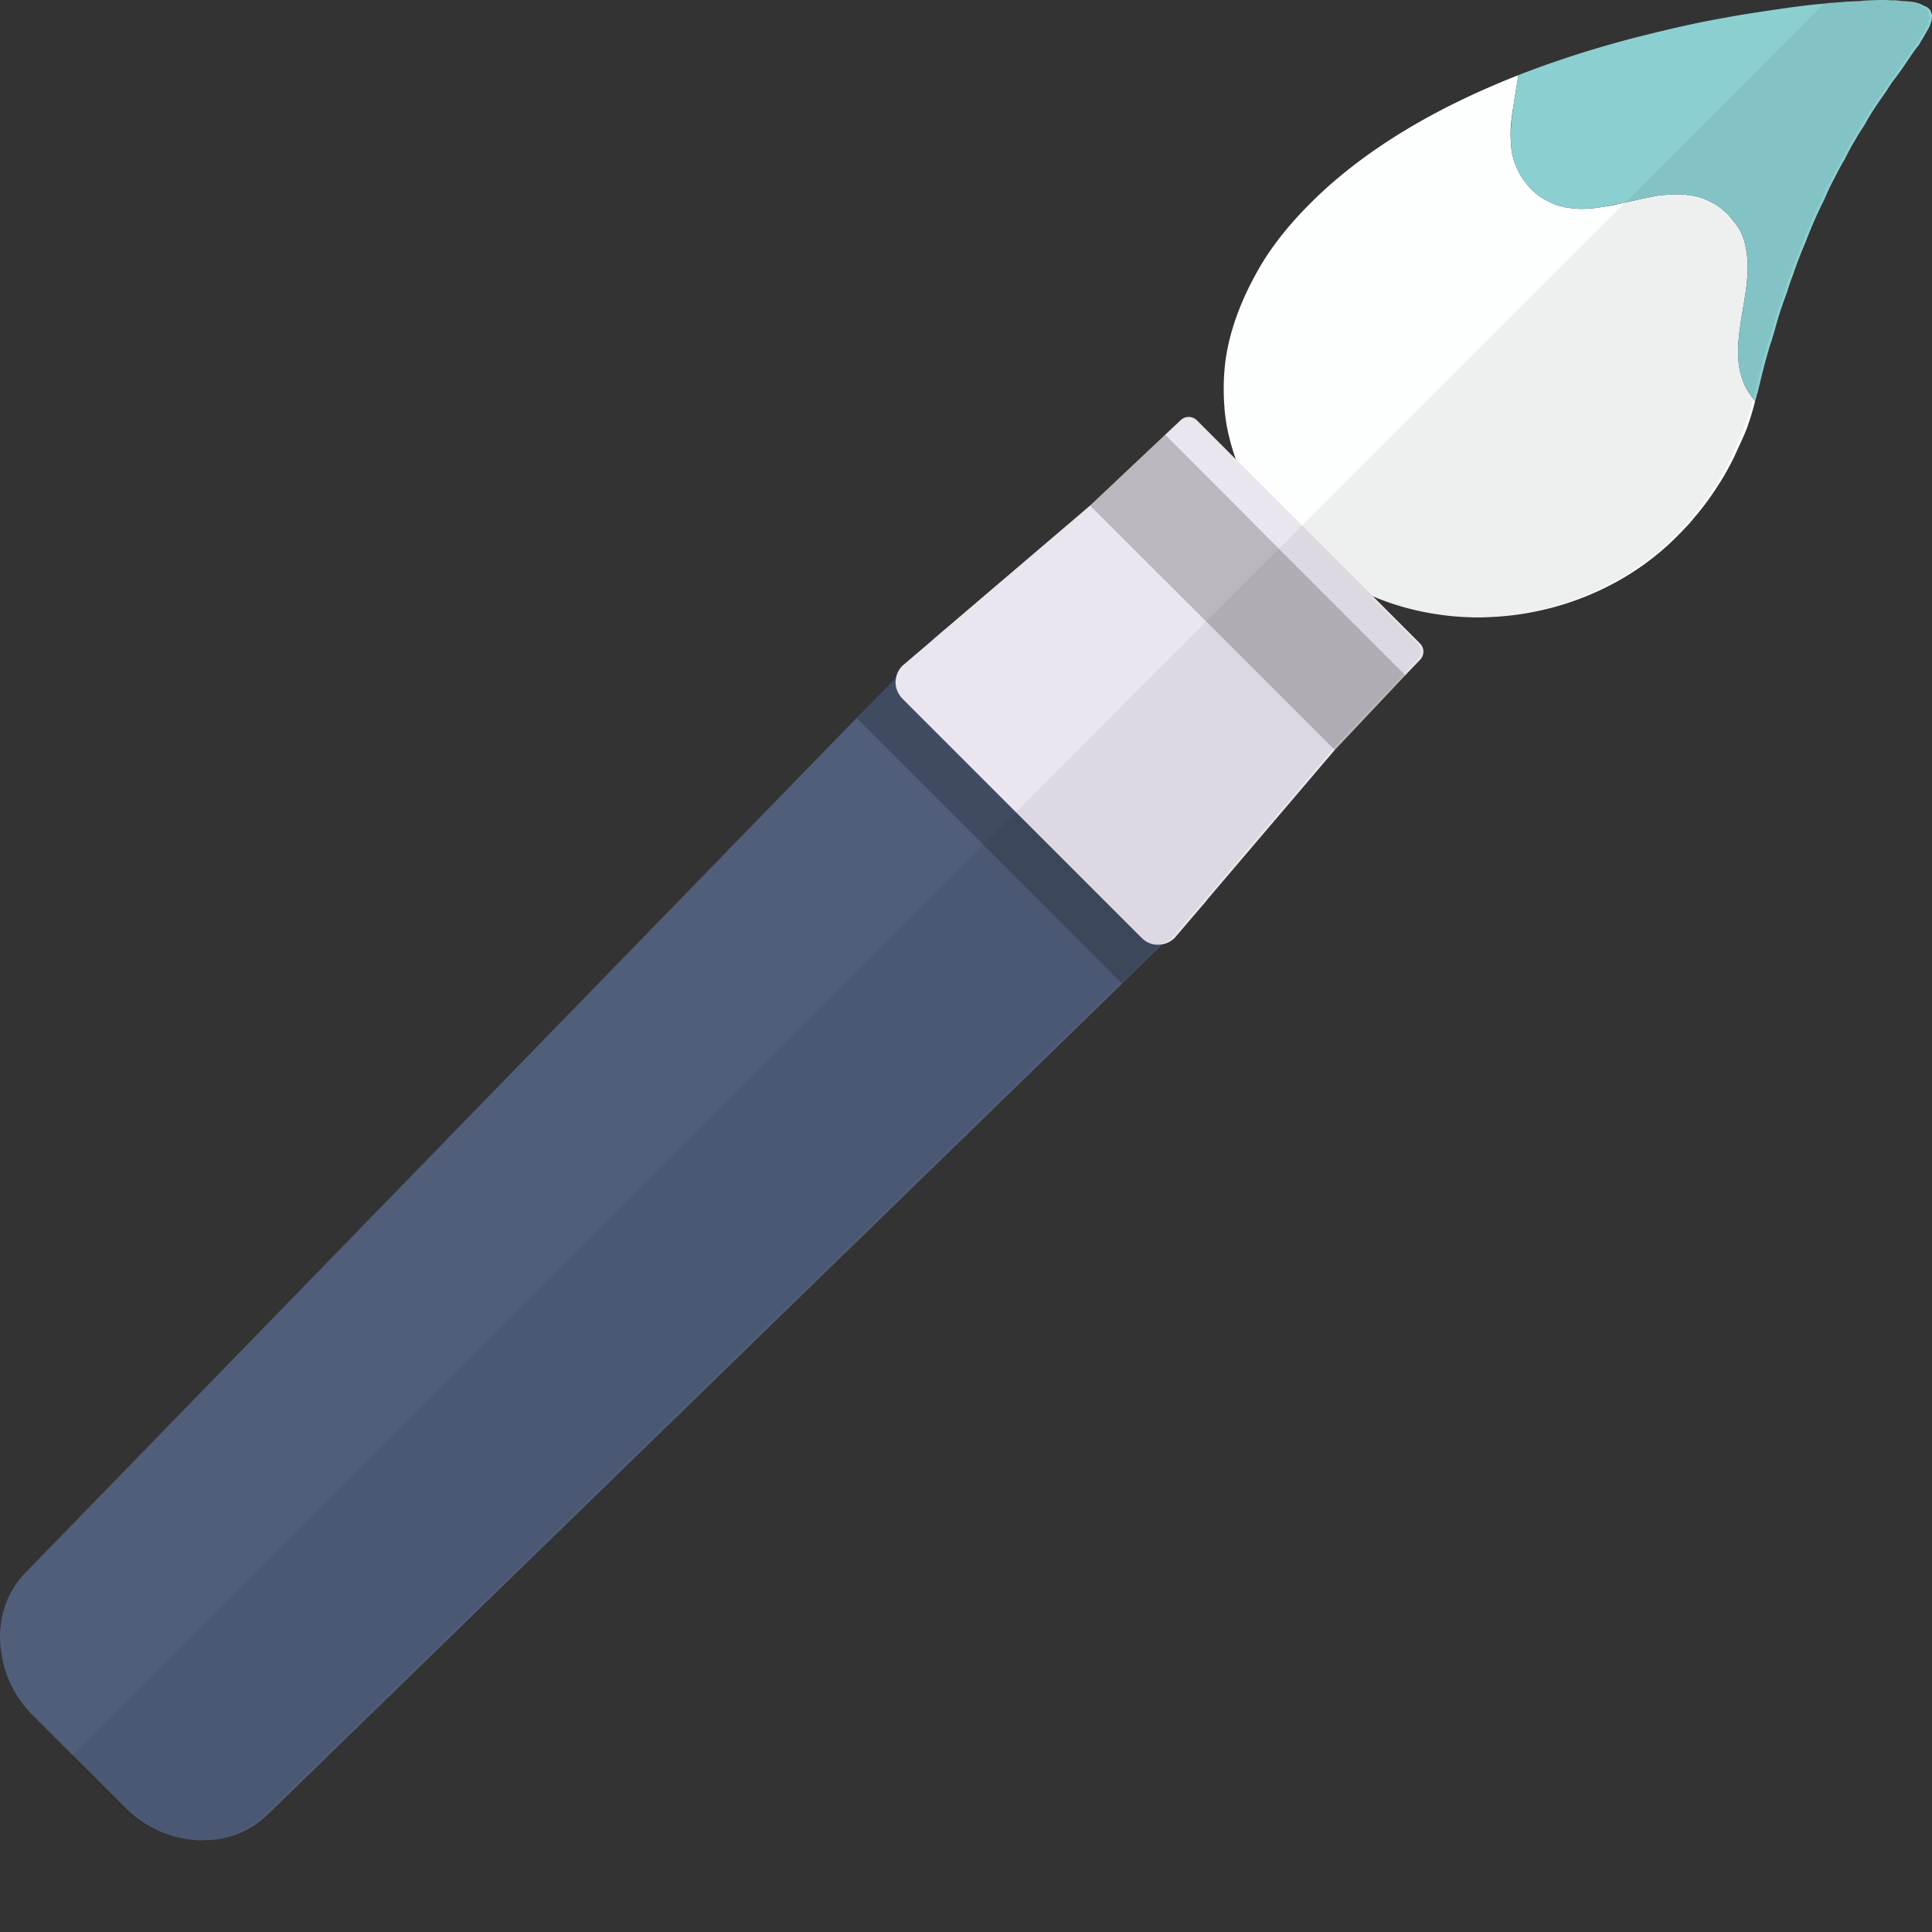 <svg xmlns="http://www.w3.org/2000/svg" viewBox="0 0 512 512"><rect x="0" y="0" width="512" height="512" fill="#333333" stroke="none"/><path d="M465.123 106.305a68.954 68.954 0 01-2.105 6.964c-.809 2.186-1.862 4.289-2.833 6.475-.972 2.186-2.105 4.291-3.32 6.396-2.429 4.048-5.181 8.015-8.339 11.579v.079h-.081v.083l-.243.241a4.664 4.664 0 01-.324.405c-1.376 1.538-2.833 2.995-4.21 4.372-13.116 12.791-31.09 19.998-49.226 20.646-1.296.081-2.591.081-3.806.081-2.186-.081-4.291-.162-6.396-.405-7.044-.729-13.926-2.429-20.403-5.183a66.223 66.223 0 01-20.079-12.469c-.891-.808-1.781-1.617-2.591-2.427a58.942 58.942 0 01-13.683-21.454c-1.538-4.455-2.672-8.988-2.996-13.765-.324-4.21-.243-8.5.324-12.71 1.215-8.258 4.372-16.193 8.501-23.48 4.777-8.502 11.497-15.868 18.783-22.427 14.655-12.953 32.224-22.265 50.278-29.389-.405 2.67-.89 5.424-1.295 8.177-.567 3.319-.971 6.637-.648 9.958.081 2.024.486 4.129 1.376 6.072.729 1.862 1.862 3.643 3.239 5.181.243.324.648.729.971 1.054 1.376 1.295 2.833 2.348 4.291 2.995 1.377.729 2.753 1.216 4.129 1.457.324.162.729.243 1.215.243 3.158.567 6.477.243 9.716-.322 1.376-.162 2.753-.486 4.129-.811.405-.081.728-.162 1.133-.243l4.372-.971c1.053-.245 2.105-.405 3.157-.648.486-.081.891-.162 1.377-.243.647-.081 1.214-.162 1.781-.162 1.053-.081 2.024-.162 2.996-.162.648 0 1.296 0 1.862.081.486 0 .891.081 1.295.162 1.376.081 2.672.405 3.967.889.81.324 1.538.648 2.267 1.054 1.295.648 2.591 1.619 3.805 2.753.324.324.729.646.972 1.052.405.405.729.891 1.052 1.297.405.484.729.97 1.134 1.538 1.053 1.7 1.7 3.562 2.024 5.505.162.729.243 1.457.324 2.186 1.296 12.388-7.125 26.959 1.619 37.647v.081c.165.163.327.406.489.568z" fill="#fdfefe"/><path d="M512 3.886v.407c0 .484-.081 1.214-.405 2.024-.243.808-.647 1.457-1.133 2.265 0 .081-.081.162-.162.324-.324.567-.648 1.052-.891 1.538-.243.324-.405.648-.567.892l-.243.486-.324.405c-1.7 2.103-3.562 5.262-5.91 8.337a28.063 28.063 0 00-1.781 2.51c-.324.486-.567.973-.89 1.376-.324.486-.648.891-.972 1.378-1.296 1.862-2.591 3.805-3.887 5.991-.566 1.133-1.295 2.186-2.024 3.319-.647 1.054-1.295 2.186-2.024 3.402-.647 1.214-1.295 2.427-1.943 3.724a57.732 57.732 0 00-2.105 3.805c-.647 1.295-1.376 2.591-2.024 3.967-.647 1.376-1.214 2.834-1.943 4.21a128.592 128.592 0 00-3.886 8.905c-.567 1.54-1.296 3.078-1.862 4.615a85.145 85.145 0 00-1.781 4.859 71.691 71.691 0 00-1.7 4.938c-.647 1.7-1.214 3.321-1.781 5.021a127.296 127.296 0 00-1.538 5.262c-.324.892-.486 1.781-.81 2.672-.324.89-.567 1.7-.81 2.589-1.053 3.564-1.943 7.288-2.834 11.012-.243.729-.405 1.457-.648 2.186-.162-.162-.324-.405-.486-.567v-.081c-8.744-10.688-.324-25.259-1.619-37.647 0-.729-.162-1.457-.324-2.186-.324-1.943-.971-3.805-2.024-5.505a18.342 18.342 0 00-1.134-1.538c-.243-.405-.648-.891-1.052-1.297-.243-.405-.647-.727-.972-1.052-1.214-1.135-2.51-2.105-3.805-2.753-.729-.405-1.538-.808-2.267-1.054-1.295-.484-2.591-.808-3.967-.889-.405-.081-.809-.162-1.295-.162-.567-.081-1.215-.081-1.862-.081-.972 0-1.943.081-2.996.162s-2.105.243-3.158.405c-1.053.243-2.105.403-3.157.648-1.457.322-2.915.646-4.372.971-.405.081-.728.162-1.133.243-1.377.243-2.753.565-4.129.811-3.32.565-6.639.808-9.716.322-.486 0-.89-.081-1.215-.243-1.376-.324-2.752-.727-4.129-1.457-1.457-.646-2.914-1.7-4.291-2.995-.324-.324-.729-.729-.971-1.054-1.538-1.619-2.591-3.4-3.239-5.181-.89-1.943-1.295-4.048-1.376-6.072-.243-3.24.162-6.639.648-9.958.405-2.753.891-5.507 1.295-8.177 12.225-4.778 24.208-8.339 35.543-11.093 6.558-1.619 12.792-2.995 18.783-4.048 2.996-.567 5.91-1.052 8.663-1.457 2.591-.405 5.343-.81 8.177-1.214 3.482-.486 6.72-.891 9.797-1.135.405-.081.81-.081 1.296-.162 1.133-.081 2.267-.162 3.319-.243.809-.081 1.619-.162 2.348-.162.486 0 1.053-.081 1.538-.081.729 0 1.457-.079 2.186-.162 1.7-.079 3.239-.162 4.615-.162.81 0 1.538 0 2.348.083h.971c.648 0 1.215.079 1.781.162 1.376.079 2.51.16 3.562.322 1.053.243 1.862.567 2.591.973.647.243 1.214.567 1.538 1.052.243.243.324.486.405.81.082.163.082.325.163.485z" fill="#8ccfd1"/><path d="M322.385 234.713a24.669 24.669 0 01-2.348 3.562l-.567.727c-.405.486-.891.973-1.295 1.378l-3.806 3.724-3.158 3.078-2.591 2.589-.566.486-10.687 10.444L71.239 480.597c-4.372 4.372-9.959 6.721-15.869 7.043-.81 0-1.619.083-2.429.083-1.296-.083-2.591-.162-3.887-.405-5.748-.973-11.334-3.726-15.868-8.258L19.26 465.133 8.654 454.527c-4.534-4.534-7.286-10.12-8.177-15.787-1.538-8.096.648-16.355 6.558-22.265l219.976-226.212 10.444-10.605v-.081l3.077-3.078 6.801-7.043.243-.243 2.267-1.943c10.201-7.691 25.503-6.234 35.542 3.805L299.311 185l17.326 17.244c8.987 9.07 11.011 22.428 5.748 32.469z" fill="#505e7a"/><path d="M311.212 247.182l-2.591 2.589-.566.486-10.687 10.444-.324-.324-36.514-36.595-33.518-33.52 10.444-10.605v-.081l3.077-3.078 33.68 33.682 36.999 37.002z" opacity=".2" fill="#040000"/><path d="M376.307 174.881l-3.886 4.048-18.702 19.835-33.68 39.511-.567.727-8.177 9.555c-.891.889-2.024 1.457-3.238 1.7-.243 0-.567.081-.81.081-1.7.162-3.4-.486-4.696-1.781L269.192 215.2l-30.037-30.037c-1.457-1.538-2.105-3.562-1.7-5.505v-.081a6.382 6.382 0 011.7-3.159l8.177-6.962.243-.243 2.267-1.943 39.024-33.277 19.917-18.784 4.048-3.803a3.076 3.076 0 014.372 0l47.039 47.038 12.064 12.063a3.08 3.08 0 01.001 4.374z" fill="#ebe5ef"/><path opacity=".2" fill="#040000" d="M372.42 178.929l-18.702 19.835-34.085-34.085-30.767-30.685 19.917-18.784 30.119 30.201z"/><path d="M511.272 3.886v.407c0 .484-.081 1.214-.405 2.024-.162.727-.486 1.214-.81 1.862l-.486.727c-.324.567-.647 1.052-.89 1.538-.243.324-.405.648-.567.892l-.243.486-.324.405c-1.7 2.103-3.562 5.262-5.91 8.337-.567.81-1.215 1.621-1.781 2.51-.324.486-.566.973-.891 1.376-.324.486-.647.891-.971 1.378-1.295 1.862-2.591 3.805-3.886 5.991-.567 1.133-1.296 2.186-1.943 3.319-.729 1.054-1.377 2.186-2.105 3.402-.648 1.214-1.296 2.427-1.943 3.724-.729 1.214-1.377 2.51-2.105 3.805-.648 1.295-1.296 2.591-2.024 3.967-.648 1.376-1.215 2.834-1.943 4.21-1.377 2.833-2.672 5.829-3.887 8.905-.567 1.54-1.214 3.078-1.862 4.615a85.145 85.145 0 00-1.781 4.859 71.161 71.161 0 00-1.7 4.938c-.648 1.7-1.215 3.321-1.782 5.021a130.478 130.478 0 00-1.538 5.262c-.324.892-.486 1.781-.809 2.672-.243.89-.567 1.7-.81 2.589-1.052 3.564-1.943 7.288-2.834 11.012a10.848 10.848 0 00-.405 1.538v.081c-.081.162-.081.405-.162.567a98.814 98.814 0 01-2.186 6.964c-.81 2.186-1.862 4.289-2.834 6.475-.971 2.186-2.105 4.291-3.319 6.396-2.51 4.21-5.344 8.339-8.663 11.982-1.457 1.7-2.996 3.24-4.534 4.777-12.792 12.631-30.604 19.755-48.497 20.646-1.296.081-2.591.081-3.806.081h-.728c-1.863 0-3.806-.162-5.668-.405-6.882-.567-13.602-2.267-19.998-4.777a5.616 5.616 0 01-1.052-.405l12.387 12.469a3.078 3.078 0 010 4.372l-3.481 3.724-.324.324-18.46 19.43-.324.405-30.604 35.949-8.015 9.391-3.805 4.453a4.949 4.949 0 01-1.943 1.214c-.324.162-.728.243-1.133.324l-.243.243-10.201 10.039-.405.324L70.51 480.597c-4.21 4.21-9.553 6.477-15.14 7.043-.81 0-1.619.083-2.429.083-1.296 0-2.51-.083-3.806-.324-5.991-.729-11.901-3.562-16.678-8.339l-13.602-13.601.405-.324 3.806-3.807L260.53 223.784l8.663-8.583 5.02-5.019 25.099-25.18 20.322-20.322 19.269-19.268 2.267-2.267 89.707-89.708h.081L483.341.973l.081-.081c.405 0 .809-.081 1.215-.081.89-.081 1.781-.162 2.59-.243h.729c.809-.081 1.619-.162 2.348-.162.486 0 1.053-.081 1.538-.081.486-.079.971-.162 1.457-.162h.729c1.7-.079 3.239-.162 4.615-.162.81 0 1.538 0 2.348.083.324 0 .729 0 1.052.079.324 0 .648.083.972.083 1.377.079 2.591.16 3.562.322 1.053.243 1.862.567 2.591.973.648.243 1.215.567 1.538 1.052.243.243.324.486.405.81.08.161.161.323.161.483z" opacity=".06" fill="#040000"/></svg>